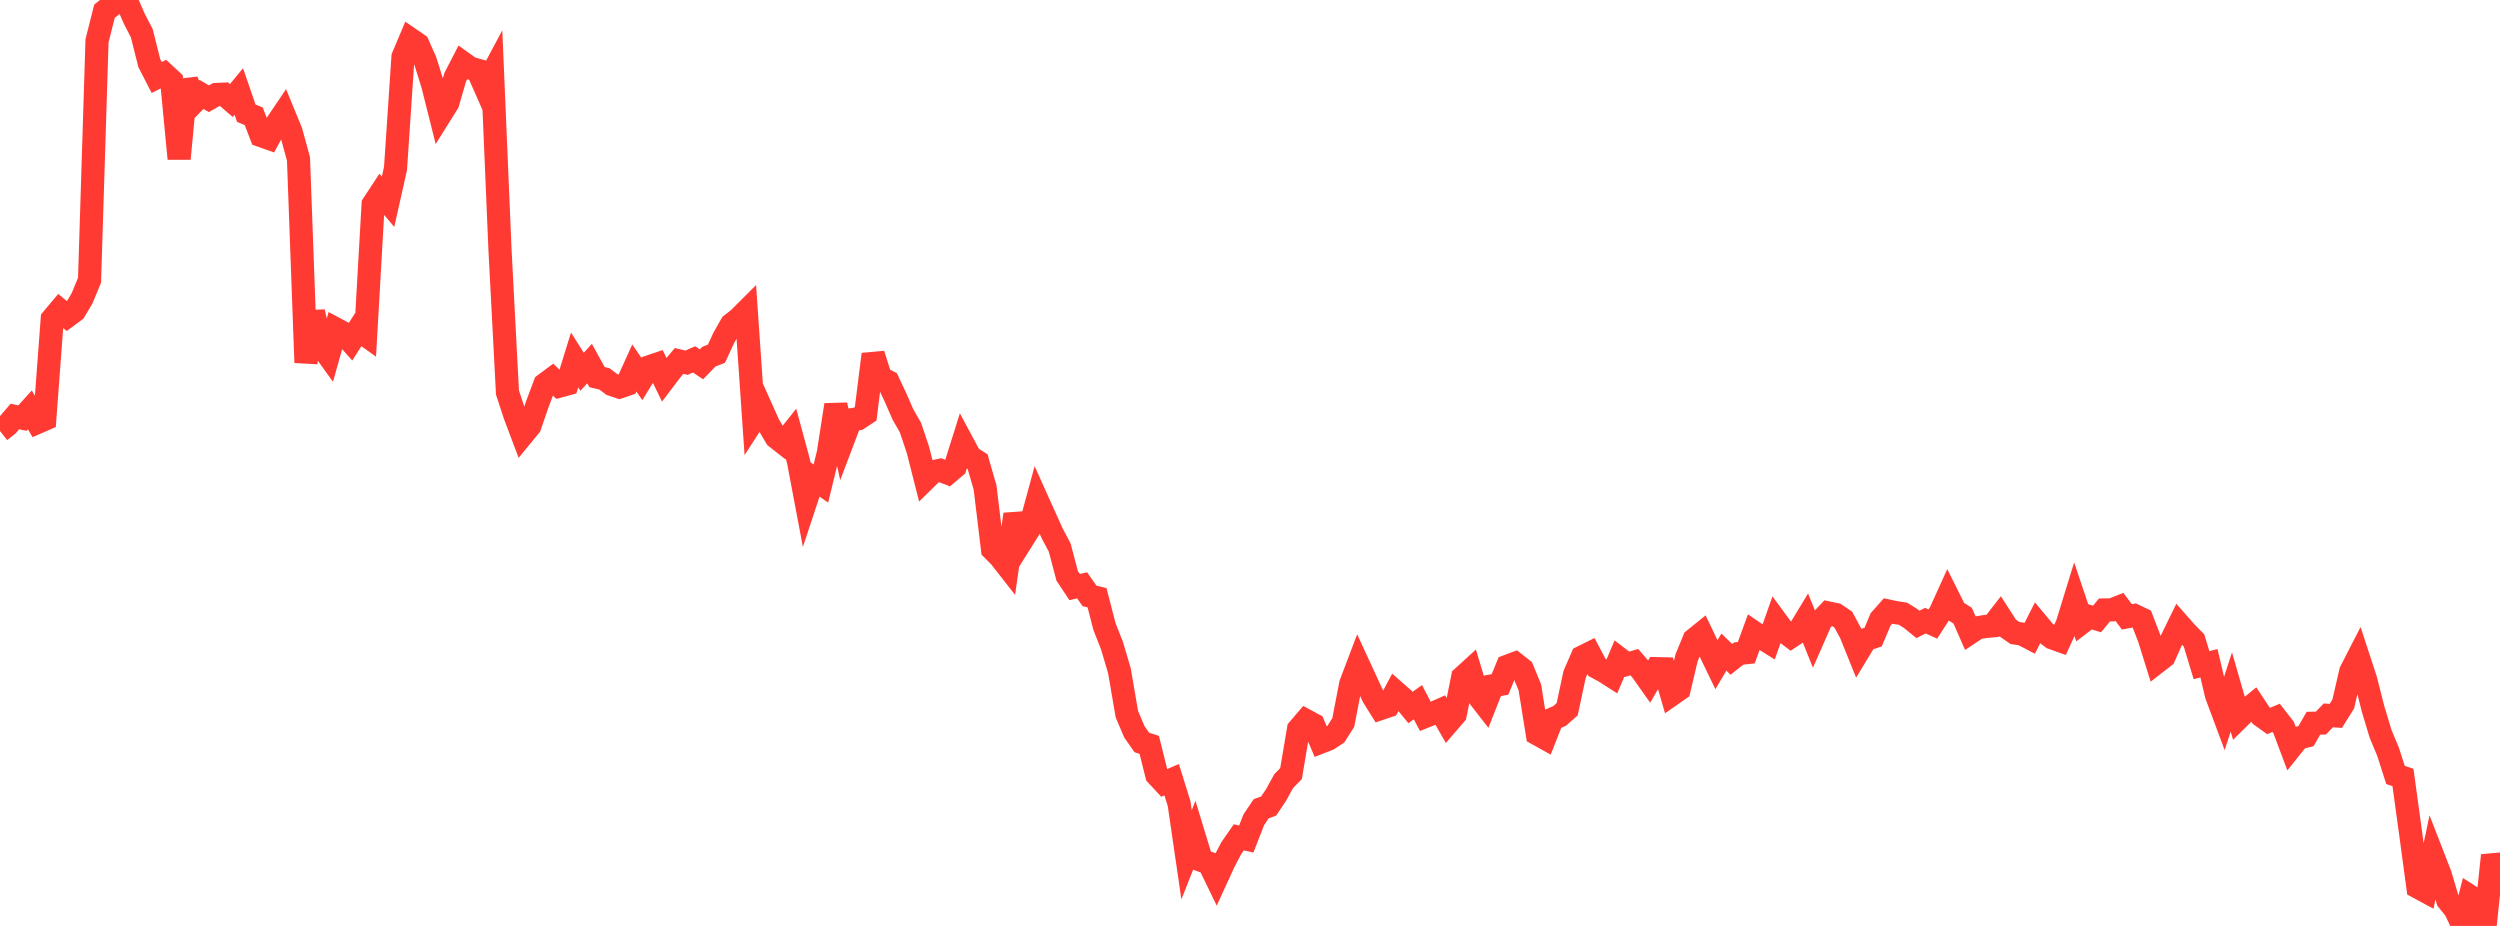 <?xml version="1.0" standalone="no"?>
<!DOCTYPE svg PUBLIC "-//W3C//DTD SVG 1.1//EN" "http://www.w3.org/Graphics/SVG/1.1/DTD/svg11.dtd">

<svg width="135" height="50" viewBox="0 0 135 50" preserveAspectRatio="none" 
  xmlns="http://www.w3.org/2000/svg"
  xmlns:xlink="http://www.w3.org/1999/xlink">


<polyline points="0.0, 23.274 0.403, 22.958 0.806, 22.49 1.209, 22.578 1.612, 22.132 2.015, 22.814 2.418, 22.638 2.821, 17.228 3.224, 16.748 3.627, 17.081 4.03, 16.783 4.433, 16.105 4.836, 15.132 5.239, 2.203 5.642, 0.605 6.045, 0.282 6.448, 0.0 6.851, 0.095 7.254, 1.016 7.657, 1.796 8.06, 3.401 8.463, 4.185 8.866, 3.982 9.269, 4.356 9.672, 8.569 10.075, 4.336 10.478, 5.51 10.881, 5.098 11.284, 5.332 11.687, 5.102 12.09, 5.083 12.493, 5.43 12.896, 4.942 13.299, 6.112 13.701, 6.279 14.104, 7.324 14.507, 7.467 14.91, 6.728 15.313, 6.13 15.716, 7.112 16.119, 8.585 16.522, 19.58 16.925, 16.842 17.328, 18.638 17.731, 19.198 18.134, 17.766 18.537, 17.981 18.94, 18.435 19.343, 17.805 19.746, 18.093 20.149, 11.037 20.552, 10.422 20.955, 10.895 21.358, 9.094 21.761, 3.075 22.164, 2.119 22.567, 2.396 22.97, 3.302 23.373, 4.597 23.776, 6.202 24.179, 5.557 24.582, 4.169 24.985, 3.387 25.388, 3.675 25.791, 3.791 26.194, 4.707 26.597, 3.952 27.0, 13.491 27.403, 21.192 27.806, 22.423 28.209, 23.491 28.612, 23 29.015, 21.829 29.418, 20.755 29.821, 20.455 30.224, 20.845 30.627, 20.734 31.03, 19.436 31.433, 20.075 31.836, 19.633 32.239, 20.364 32.642, 20.461 33.045, 20.764 33.448, 20.9 33.851, 20.762 34.254, 19.871 34.657, 20.461 35.06, 19.807 35.463, 19.671 35.866, 20.499 36.269, 19.968 36.672, 19.49 37.075, 19.587 37.478, 19.407 37.881, 19.673 38.284, 19.257 38.687, 19.1 39.09, 18.232 39.493, 17.524 39.896, 17.206 40.299, 16.804 40.701, 22.658 41.104, 22.034 41.507, 22.934 41.91, 23.614 42.313, 23.931 42.716, 23.425 43.119, 24.914 43.522, 27.048 43.925, 25.832 44.328, 26.11 44.731, 24.463 45.134, 21.864 45.537, 23.733 45.94, 22.671 46.343, 22.613 46.746, 22.346 47.149, 19.132 47.552, 20.403 47.955, 20.608 48.358, 21.463 48.761, 22.384 49.164, 23.09 49.567, 24.287 49.97, 25.877 50.373, 25.481 50.776, 25.393 51.179, 25.548 51.582, 25.206 51.985, 23.923 52.388, 24.675 52.791, 24.93 53.194, 26.324 53.597, 29.661 54.0, 30.069 54.403, 30.584 54.806, 27.773 55.209, 29.145 55.612, 28.503 56.015, 27.02 56.418, 27.915 56.821, 28.809 57.224, 29.567 57.627, 31.096 58.03, 31.703 58.433, 31.607 58.836, 32.181 59.239, 32.276 59.642, 33.834 60.045, 34.858 60.448, 36.214 60.851, 38.565 61.254, 39.515 61.657, 40.091 62.06, 40.225 62.463, 41.841 62.866, 42.277 63.269, 42.104 63.672, 43.396 64.075, 46.158 64.478, 45.138 64.881, 46.465 65.284, 46.609 65.687, 47.44 66.09, 46.56 66.493, 45.794 66.896, 45.215 67.299, 45.308 67.701, 44.274 68.104, 43.673 68.507, 43.525 68.91, 42.925 69.313, 42.188 69.716, 41.773 70.119, 39.382 70.522, 38.91 70.925, 39.128 71.328, 40.071 71.731, 39.914 72.134, 39.649 72.537, 39.013 72.94, 36.925 73.343, 35.865 73.746, 36.739 74.149, 37.613 74.552, 38.26 74.955, 38.124 75.358, 37.367 75.761, 37.721 76.164, 38.206 76.567, 37.919 76.97, 38.685 77.373, 38.524 77.776, 38.345 78.179, 39.044 78.582, 38.576 78.985, 36.573 79.388, 36.205 79.791, 37.537 80.194, 38.055 80.597, 37.032 81.0, 36.96 81.403, 35.976 81.806, 35.825 82.209, 36.142 82.612, 37.117 83.015, 39.633 83.418, 39.857 83.821, 38.835 84.224, 38.656 84.627, 38.299 85.03, 36.414 85.433, 35.483 85.836, 35.283 86.239, 36.043 86.642, 36.26 87.045, 36.518 87.448, 35.567 87.851, 35.874 88.254, 35.756 88.657, 36.223 89.06, 36.793 89.463, 36.107 89.866, 36.116 90.269, 37.506 90.672, 37.225 91.075, 35.52 91.478, 34.539 91.881, 34.213 92.284, 35.059 92.687, 35.894 93.09, 35.213 93.493, 35.606 93.896, 35.29 94.299, 35.245 94.701, 34.143 95.104, 34.418 95.507, 34.67 95.91, 33.527 96.313, 34.075 96.716, 34.376 97.119, 34.107 97.522, 33.441 97.925, 34.445 98.328, 33.528 98.731, 33.101 99.134, 33.186 99.537, 33.458 99.94, 34.203 100.343, 35.202 100.746, 34.538 101.149, 34.404 101.552, 33.449 101.955, 32.994 102.358, 33.08 102.761, 33.141 103.164, 33.391 103.567, 33.718 103.97, 33.516 104.373, 33.697 104.776, 33.073 105.179, 32.185 105.582, 32.992 105.985, 33.247 106.388, 34.166 106.791, 33.899 107.194, 33.832 107.597, 33.796 108.0, 33.277 108.403, 33.902 108.806, 34.181 109.209, 34.245 109.612, 34.455 110.015, 33.658 110.418, 34.141 110.821, 34.445 111.224, 34.589 111.627, 33.714 112.03, 32.408 112.433, 33.607 112.836, 33.3 113.239, 33.424 113.642, 32.938 114.045, 32.932 114.448, 32.772 114.851, 33.31 115.254, 33.235 115.657, 33.426 116.06, 34.472 116.463, 35.764 116.866, 35.451 117.269, 34.542 117.672, 33.718 118.075, 34.175 118.478, 34.585 118.881, 35.921 119.284, 35.815 119.687, 37.524 120.09, 38.607 120.493, 37.363 120.896, 38.765 121.299, 38.368 121.701, 38.038 122.104, 38.646 122.507, 38.934 122.91, 38.763 123.313, 39.282 123.716, 40.354 124.119, 39.851 124.522, 39.753 124.925, 39.055 125.328, 39.046 125.731, 38.63 126.134, 38.658 126.537, 38.012 126.94, 36.262 127.343, 35.476 127.746, 36.706 128.149, 38.296 128.552, 39.629 128.955, 40.594 129.358, 41.849 129.761, 41.985 130.164, 44.925 130.567, 47.907 130.97, 48.125 131.373, 46.212 131.776, 47.249 132.179, 48.613 132.582, 49.108 132.985, 49.966 133.388, 48.406 133.791, 48.665 134.194, 50.0 134.597, 46.192 135.0, 47.573" fill="none" stroke="#ff3a33" stroke-width="1.25"/>

</svg>